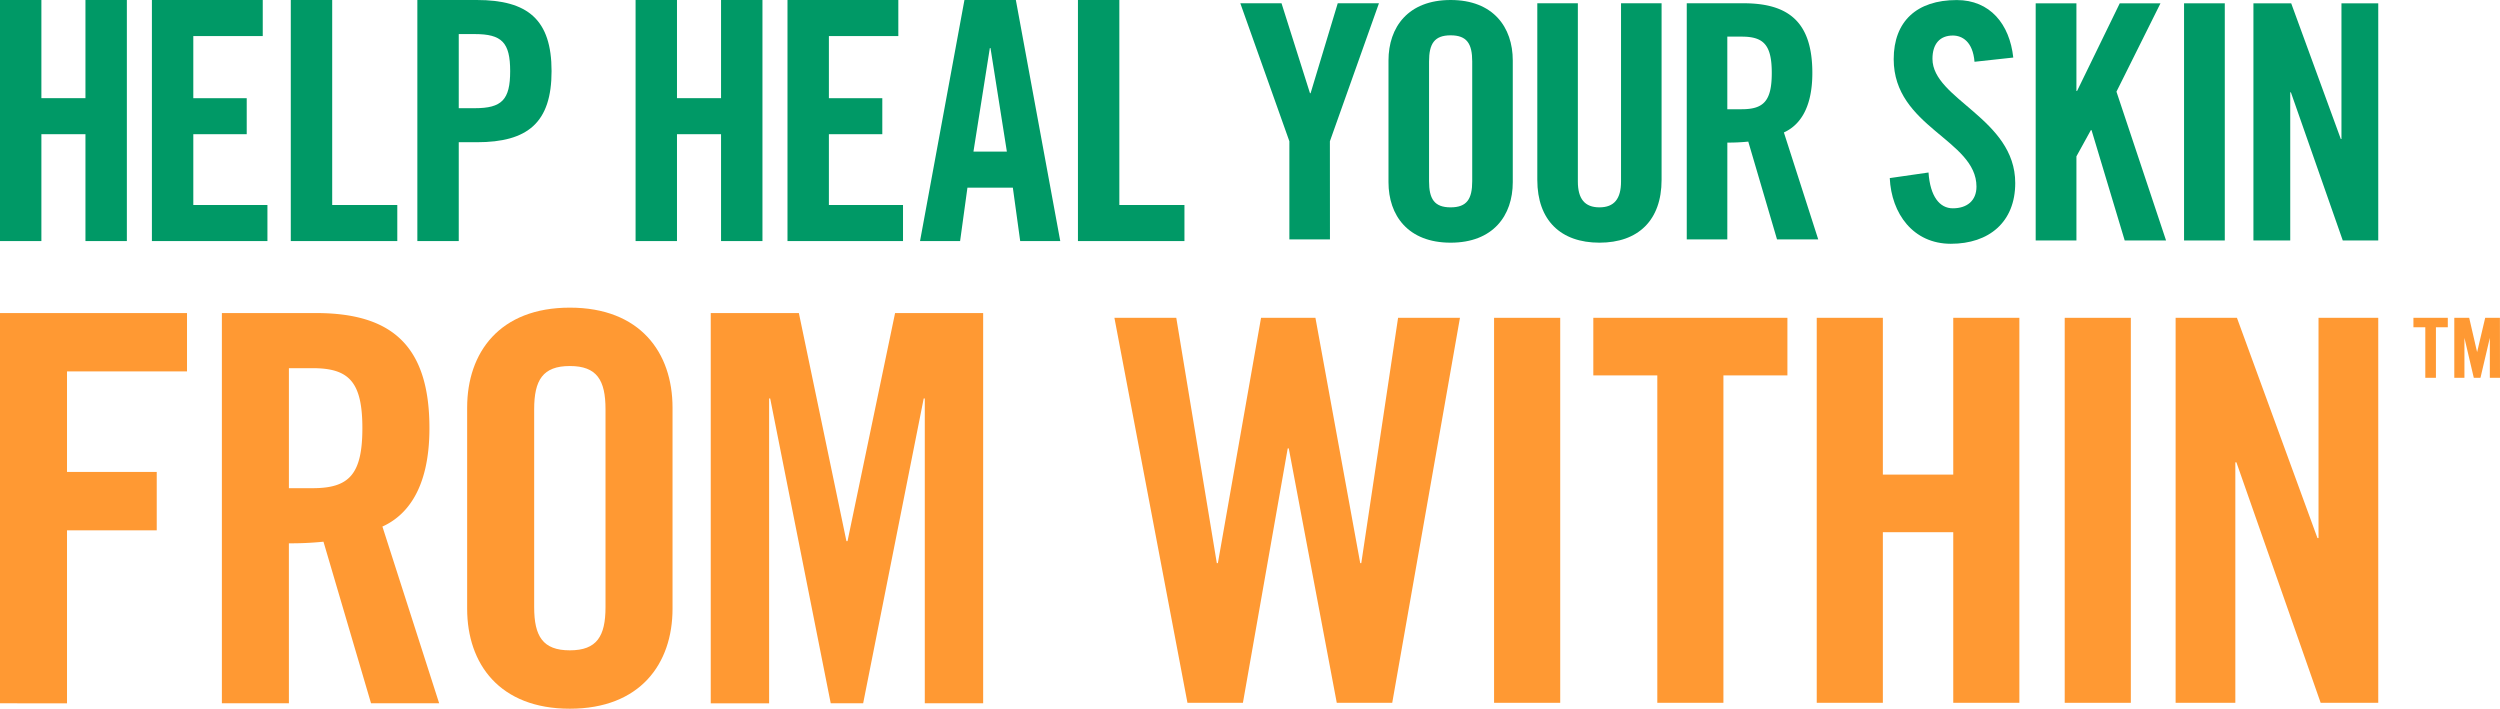 <svg xmlns="http://www.w3.org/2000/svg" width="400" height="113.393" viewBox="0 0 400 113.393">
  <g id="Color" transform="translate(0 0.001)">
    <g id="Orange" transform="translate(-134.278 -228.93)">
      <path id="Path_352" data-name="Path 352" d="M134.278,358.069V295.631H164.2v9.34H145v16.085h14.356V330.4H145v27.673Z" transform="translate(0 -16.613)" fill="#f93"/>
      <path id="Path_369" data-name="Path 369" d="M192.277,358.069H181.553V295.631H196.6c12.021,0,18.161,5.1,18.161,18.42,0,10.033-3.892,14.1-7.524,15.74l9.08,28.279h-10.9l-7.61-25.857a51.791,51.791,0,0,1-5.534.259Zm0-34.418h3.8c5.793,0,7.955-2.162,7.955-9.6s-2.162-9.6-7.955-9.6h-3.8Z" transform="translate(-11.774 -16.613)" fill="#f93"/>
      <path id="Path_370" data-name="Path 370" d="M233.812,310.478c0-8.82,5.189-16,16.43-16s16.432,7.177,16.432,16v32.171c0,8.821-5.189,16-16.432,16s-16.43-7.177-16.43-16Zm10.723,31.911c0,4.67,1.383,6.919,5.707,6.919s5.708-2.249,5.708-6.919V310.737c0-4.669-1.383-6.918-5.708-6.918s-5.707,2.248-5.707,6.918Z" transform="translate(-24.79 -16.326)" fill="#f93"/>
      <path id="Path_371" data-name="Path 371" d="M329.3,295.631v62.438h-9.339V309.3h-.173L310.1,358.069h-5.189L295.226,309.3h-.173v48.774h-9.339V295.631h14.1l7.611,36.495h.173l7.61-36.495Z" transform="translate(-37.717 -16.613)" fill="#f93"/>
      <path id="Path_372" data-name="Path 372" d="M395.185,296.643h8.7l7.167,39.248h.171l5.887-39.248h9.9l-10.836,61.6H407.3l-7.678-40.7h-.171l-7.167,40.7H383.41l-11.688-61.6h9.9l6.485,39.248h.171Z" transform="translate(-59.139 -16.865)" fill="#f93"/>
      <path id="Path_373" data-name="Path 373" d="M452.616,358.244v-61.6H463.2v61.6Z" transform="translate(-79.287 -16.865)" fill="#f93"/>
      <path id="Path_374" data-name="Path 374" d="M484,305.858H473.762v-9.215h31.056v9.215H494.579v52.387H484Z" transform="translate(-84.554 -16.865)" fill="#f93"/>
      <path id="Path_375" data-name="Path 375" d="M521.366,358.244v-61.6h10.58v25.084h11.262V296.643h10.58v61.6h-10.58v-27.3H531.946v27.3Z" transform="translate(-96.41 -16.865)" fill="#f93"/>
      <path id="Path_376" data-name="Path 376" d="M574.2,358.244v-61.6h10.58v61.6Z" transform="translate(-109.568 -16.865)" fill="#f93"/>
      <path id="Path_377" data-name="Path 377" d="M597.831,358.244v-61.6h9.811l12.884,35.238h.17V296.643h9.556v61.6h-9.215l-13.481-38.479h-.17v38.479Z" transform="translate(-115.454 -16.865)" fill="#f93"/>
      <path id="Path_378" data-name="Path 378" d="M652.1,306.247h-1.7V298.16h-1.9v-1.517H654v1.517h-1.9Z" transform="translate(-128.073 -16.865)" fill="#f93"/>
      <path id="Path_379" data-name="Path 379" d="M664.526,306.247H662.9v-6.394l-1.5,6.394h-1.065l-1.5-6.394v6.394h-1.622v-9.6h2.384l1.267,5.482,1.293-5.482h2.356Z" transform="translate(-130.248 -16.865)" fill="#f93"/>
    </g>
    <g id="Teal" transform="translate(-134.278 -228.93)">
      <path id="Path_353" data-name="Path 353" d="M134.278,267.5V228.929H140.9v15.706h7.051V228.929h6.624V267.5h-6.624V250.4H140.9V267.5Z" fill="#096"/>
      <path id="Path_354" data-name="Path 354" d="M166.645,267.5V228.929H184.38V234.7H173.269v9.936h8.547V250.4h-8.547v11.326h11.86V267.5Z" transform="translate(-8.062)" fill="#096"/>
      <path id="Path_355" data-name="Path 355" d="M196.236,267.5V228.929h6.625v32.8h10.416V267.5Z" transform="translate(-15.432)" fill="#096"/>
      <path id="Path_356" data-name="Path 356" d="M223.2,267.5V228.929h9.508c8.173,0,11.966,3.152,11.966,11.378s-3.793,11.379-11.966,11.379h-2.884V267.5Zm6.624-21.26h2.564c4.327,0,5.663-1.336,5.663-5.93s-1.336-5.929-5.663-5.929h-2.564Z" transform="translate(-22.146)" fill="#096"/>
      <path id="Path_357" data-name="Path 357" d="M269.7,267.5V228.929h6.624v15.706h7.051V228.929H290V267.5h-6.625V250.4h-7.051V267.5Z" transform="translate(-33.729)" fill="#096"/>
      <path id="Path_358" data-name="Path 358" d="M302.066,267.5V228.929H319.8V234.7H308.691v9.936h8.546V250.4h-8.546v11.326H320.55V267.5Z" transform="translate(-41.79)" fill="#096"/>
      <path id="Path_359" data-name="Path 359" d="M336.717,267.5h-6.411l7.105-38.569h8.226l7.105,38.569h-6.41l-1.176-8.547h-7.265Zm2.136-14.316H344.2l-2.618-16.56h-.107Z" transform="translate(-48.823)" fill="#096"/>
      <path id="Path_360" data-name="Path 360" d="M363.953,267.5V228.929h6.624v32.8h10.416V267.5Z" transform="translate(-57.204)" fill="#096"/>
      <path id="Path_361" data-name="Path 361" d="M412.893,267.407H406.4v-15.7l-7.85-22.083h6.593l4.553,14.39h.1l4.343-14.39h6.593l-7.85,22.083Z" transform="translate(-65.822 -0.174)" fill="#096"/>
      <path id="Path_362" data-name="Path 362" d="M430.121,238.61c0-5.338,3.14-9.681,9.942-9.681s9.943,4.343,9.943,9.681v19.466c0,5.338-3.14,9.681-9.943,9.681s-9.942-4.343-9.942-9.681Zm6.489,19.309c0,2.826.837,4.186,3.453,4.186s3.454-1.361,3.454-4.186V238.767c0-2.826-.837-4.186-3.454-4.186s-3.453,1.361-3.453,4.186Z" transform="translate(-73.684)" fill="#096"/>
      <path id="Path_363" data-name="Path 363" d="M461.826,229.626h6.489v28.519c0,2.773,1.1,4.134,3.454,4.134s3.454-1.361,3.454-4.134V229.626h6.488v28.257c0,6.489-3.767,10.048-9.942,10.048s-9.942-3.559-9.942-10.048Z" transform="translate(-81.58 -0.174)" fill="#096"/>
      <path id="Path_364" data-name="Path 364" d="M500.16,267.407h-6.489V229.626h9.105c7.274,0,10.989,3.087,10.989,11.146,0,6.07-2.355,8.529-4.553,9.523l5.495,17.112h-6.593l-4.6-15.647a31.176,31.176,0,0,1-3.349.157Zm0-20.826h2.3c3.506,0,4.814-1.309,4.814-5.808s-1.308-5.809-4.814-5.809h-2.3Z" transform="translate(-89.512 -0.174)" fill="#096"/>
      <path id="Path_365" data-name="Path 365" d="M550.483,238.816c-.263-3.258-2-4.2-3.469-4.2-2.1,0-3.258,1.366-3.258,3.731,0,6.464,13.244,9.565,13.244,19.867,0,6.254-4.2,9.722-10.3,9.722-6.044,0-9.513-4.835-9.776-10.511l6.2-.894c.263,3.837,1.787,5.729,3.89,5.729,2.26,0,3.784-1.209,3.784-3.469,0-7.515-13.244-9.513-13.244-20.392,0-6.044,3.679-9.46,10.091-9.46,5.308,0,8.461,3.837,9.04,9.2Z" transform="translate(-100.284 -0.002)" fill="#096"/>
      <path id="Path_366" data-name="Path 366" d="M568.017,267.581V229.635h6.517v14.033h.1l6.833-14.033h6.517l-7.043,14.138,7.936,23.808H582.26l-5.308-17.659h-.105l-2.312,4.2v13.454Z" transform="translate(-108.029 -0.176)" fill="#096"/>
      <path id="Path_367" data-name="Path 367" d="M599.629,267.581V229.635h6.517v37.946Z" transform="translate(-115.902 -0.176)" fill="#096"/>
      <path id="Path_368" data-name="Path 368" d="M614.41,267.581V229.635h6.044l7.936,21.706h.105V229.635h5.887v37.946h-5.676l-8.3-23.7H620.3v23.7Z" transform="translate(-119.584 -0.176)" fill="#096"/>
    </g>
  </g>
</svg>
